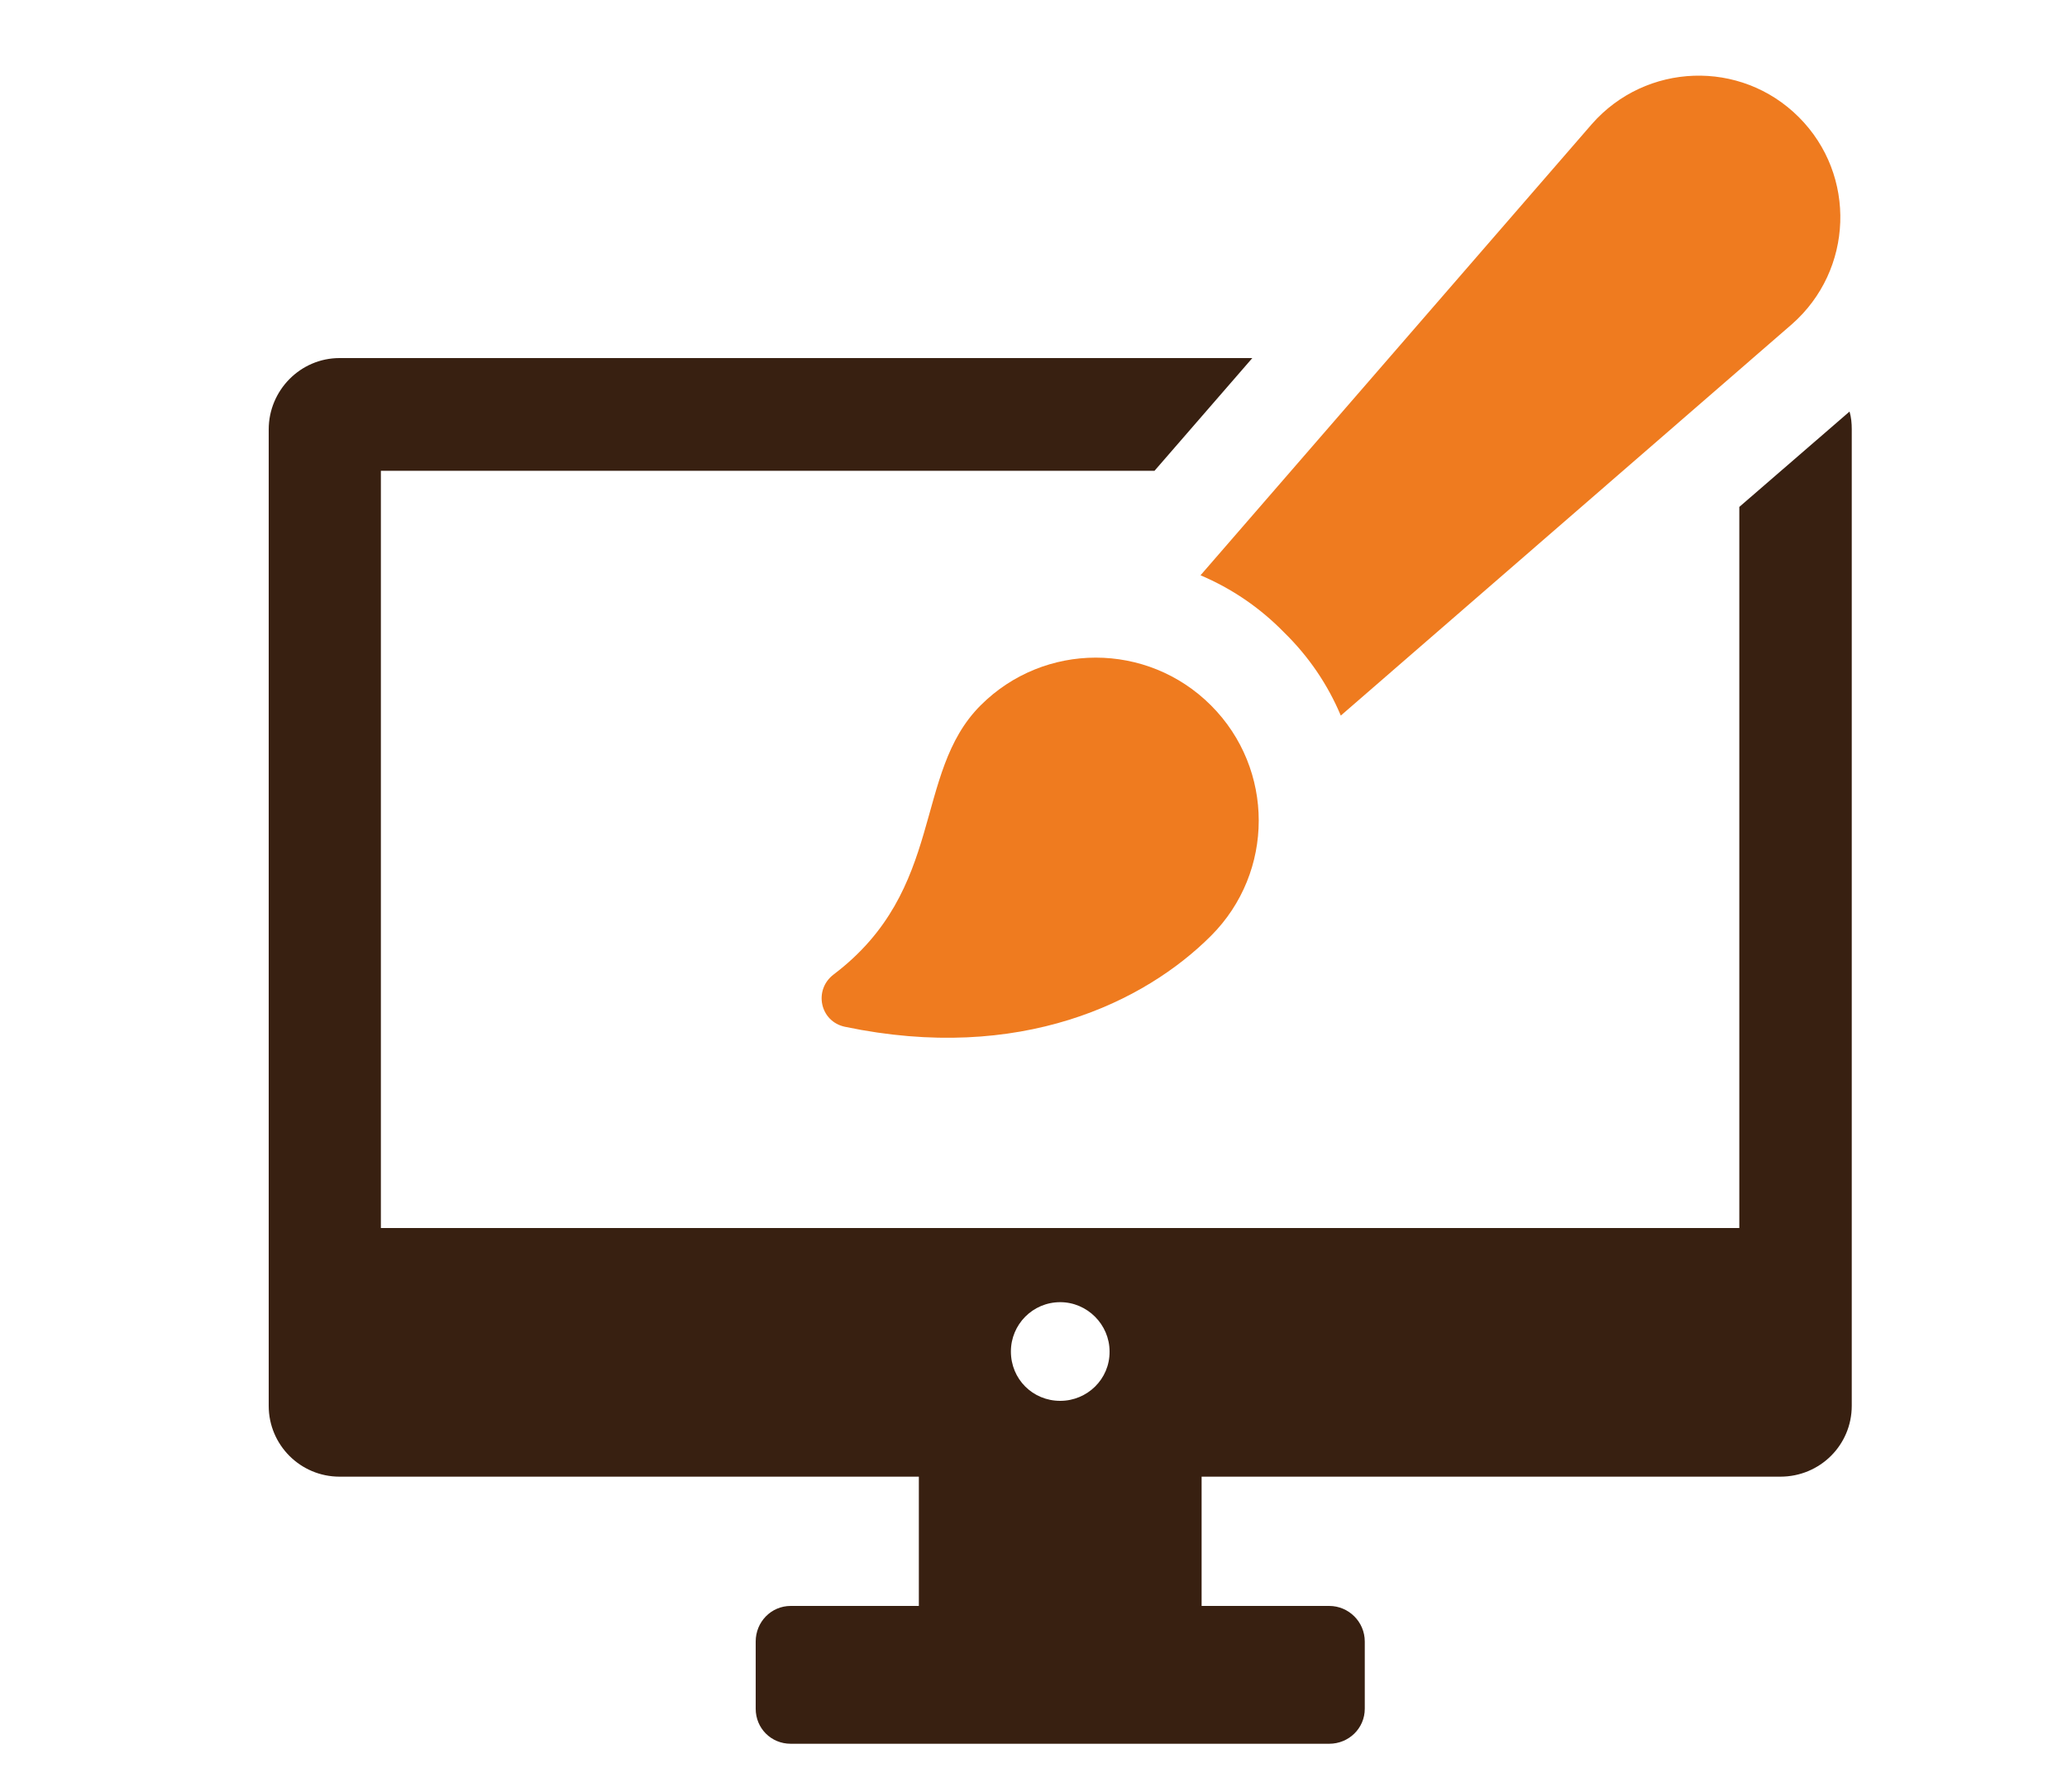 <?xml version="1.0" encoding="utf-8"?>
<!-- Generator: Adobe Illustrator 25.3.1, SVG Export Plug-In . SVG Version: 6.00 Build 0)  -->
<svg version="1.1" id="Livello_1" xmlns="http://www.w3.org/2000/svg" xmlns:xlink="http://www.w3.org/1999/xlink" x="0px" y="0px"
	 width="750px" height="650px" viewBox="0 0 750 650" style="enable-background:new 0 0 750 650;" xml:space="preserve">
<style type="text/css">
	.st0{fill:#382011;}
	.st1{fill:#EF7B1F;}
</style>
<g>
	<path class="st0" d="M-158.6,149.7h-105.1c-9.3,0-16.7-7.5-16.7-16.7V28.1H-529c-17.1,0-31,13.9-31,31V512c0,17.1,13.9,31,31,31
		h228.1l2.8-16.5c1.2-7.2,4.1-14,8.6-20l130.8-170.7V149.7z M-472.7,116.3h113.4c9.1,0,16.7,7.5,16.7,16.7c0,9.3-7.6,16.7-16.7,16.7
		h-113.4c-9.3,0-16.7-7.5-16.7-16.7C-489.5,123.7-482,116.3-472.7,116.3z M-324.3,455h-148.4c-9.3,0-16.7-7.6-16.7-16.7
		c0-9.4,7.5-16.7,16.7-16.7h148.4c9.3,0,16.7,7.3,16.7,16.7C-307.6,447.4-315,455-324.3,455z M-245.9,353.2h-226.8
		c-9.3,0-16.7-7.5-16.7-16.7c0-9.3,7.5-16.7,16.7-16.7h226.8c9.1,0,16.7,7.5,16.7,16.7C-229.1,345.7-236.7,353.2-245.9,353.2z
		 M-245.9,251.5h-226.8c-9.3,0-16.7-7.5-16.7-16.7c0-9.1,7.5-16.7,16.7-16.7h226.8c9.1,0,16.7,7.6,16.7,16.7
		C-229.1,244-236.7,251.5-245.9,251.5z"/>
	<polygon class="st0" points="-246.8,37.7 -246.8,116.3 -168.4,116.3 	"/>
	<path class="st1" d="M-262.8,527c-1.2,1.5-1.9,3.3-2.2,5.2l-13.2,78.6c-0.7,4.2,1,8.5,4.4,11.2c2.1,1.6,4.6,2.4,7.1,2.4
		c1.6,0,3.3-0.3,4.8-1l72.6-32.7c1.8-0.8,3.3-2,4.5-3.5l5.7-7.4l-78-60.1L-262.8,527z"/>
	<path class="st1" d="M-20.2,321l-28.6-22c-6.6-5.1-14.8-7.3-23.1-6.2c-8.3,1.1-15.6,5.3-20.7,12l-144.2,188.2l78,60.1l144.3-188.4
		C-4,351-6.6,331.4-20.2,321z"/>
</g>
<g>
	<path class="st0" d="M671.1,149.3l-40,34.6v261.6H138.2V170.8h280.7l35.5-40.9H123.2c-14.2,0-25.7,11.7-25.7,25.9v354.2
		c0,14.2,11.5,25.7,25.7,25.7h210.2v46.9h-46.5c-7.1,0-12.7,5.8-12.7,12.9v24.4c0,7.1,5.6,12.7,12.7,12.7h195.4
		c7.1,0,12.9-5.6,12.9-12.7v-24.4c0-7.1-5.8-12.9-12.9-12.9H436v-46.9h210c14.4,0,25.9-11.5,25.9-25.7V155.7
		C671.9,153.5,671.7,151.4,671.1,149.3z M384.7,508.2c-10,0-17.9-7.9-17.9-17.9c0-9.8,7.9-17.9,17.9-17.9c9.8,0,17.9,8.1,17.9,17.9
		C402.7,500.3,394.5,508.2,384.7,508.2z"/>
	<path class="st1" d="M465.9,229.4c9,8.8,15.9,19,20.6,30.2l163.7-142c22.3-19.6,23.6-54,2.5-75.1c-21.1-21.1-55.5-19.8-75.1,2.5
		l-142,163.7C446.9,213.5,457.1,220.4,465.9,229.4z"/>
	<path class="st1" d="M355.8,255.9c-24.7,24.7-12.5,66.7-53.3,97.6c-7.4,5.6-5,17.1,4.1,19c63.6,13.3,108.8-9,132.8-33
		c23.1-23.1,23.1-60.5,0-83.6C416.3,232.8,378.9,232.8,355.8,255.9z"/>
</g>
</svg>

